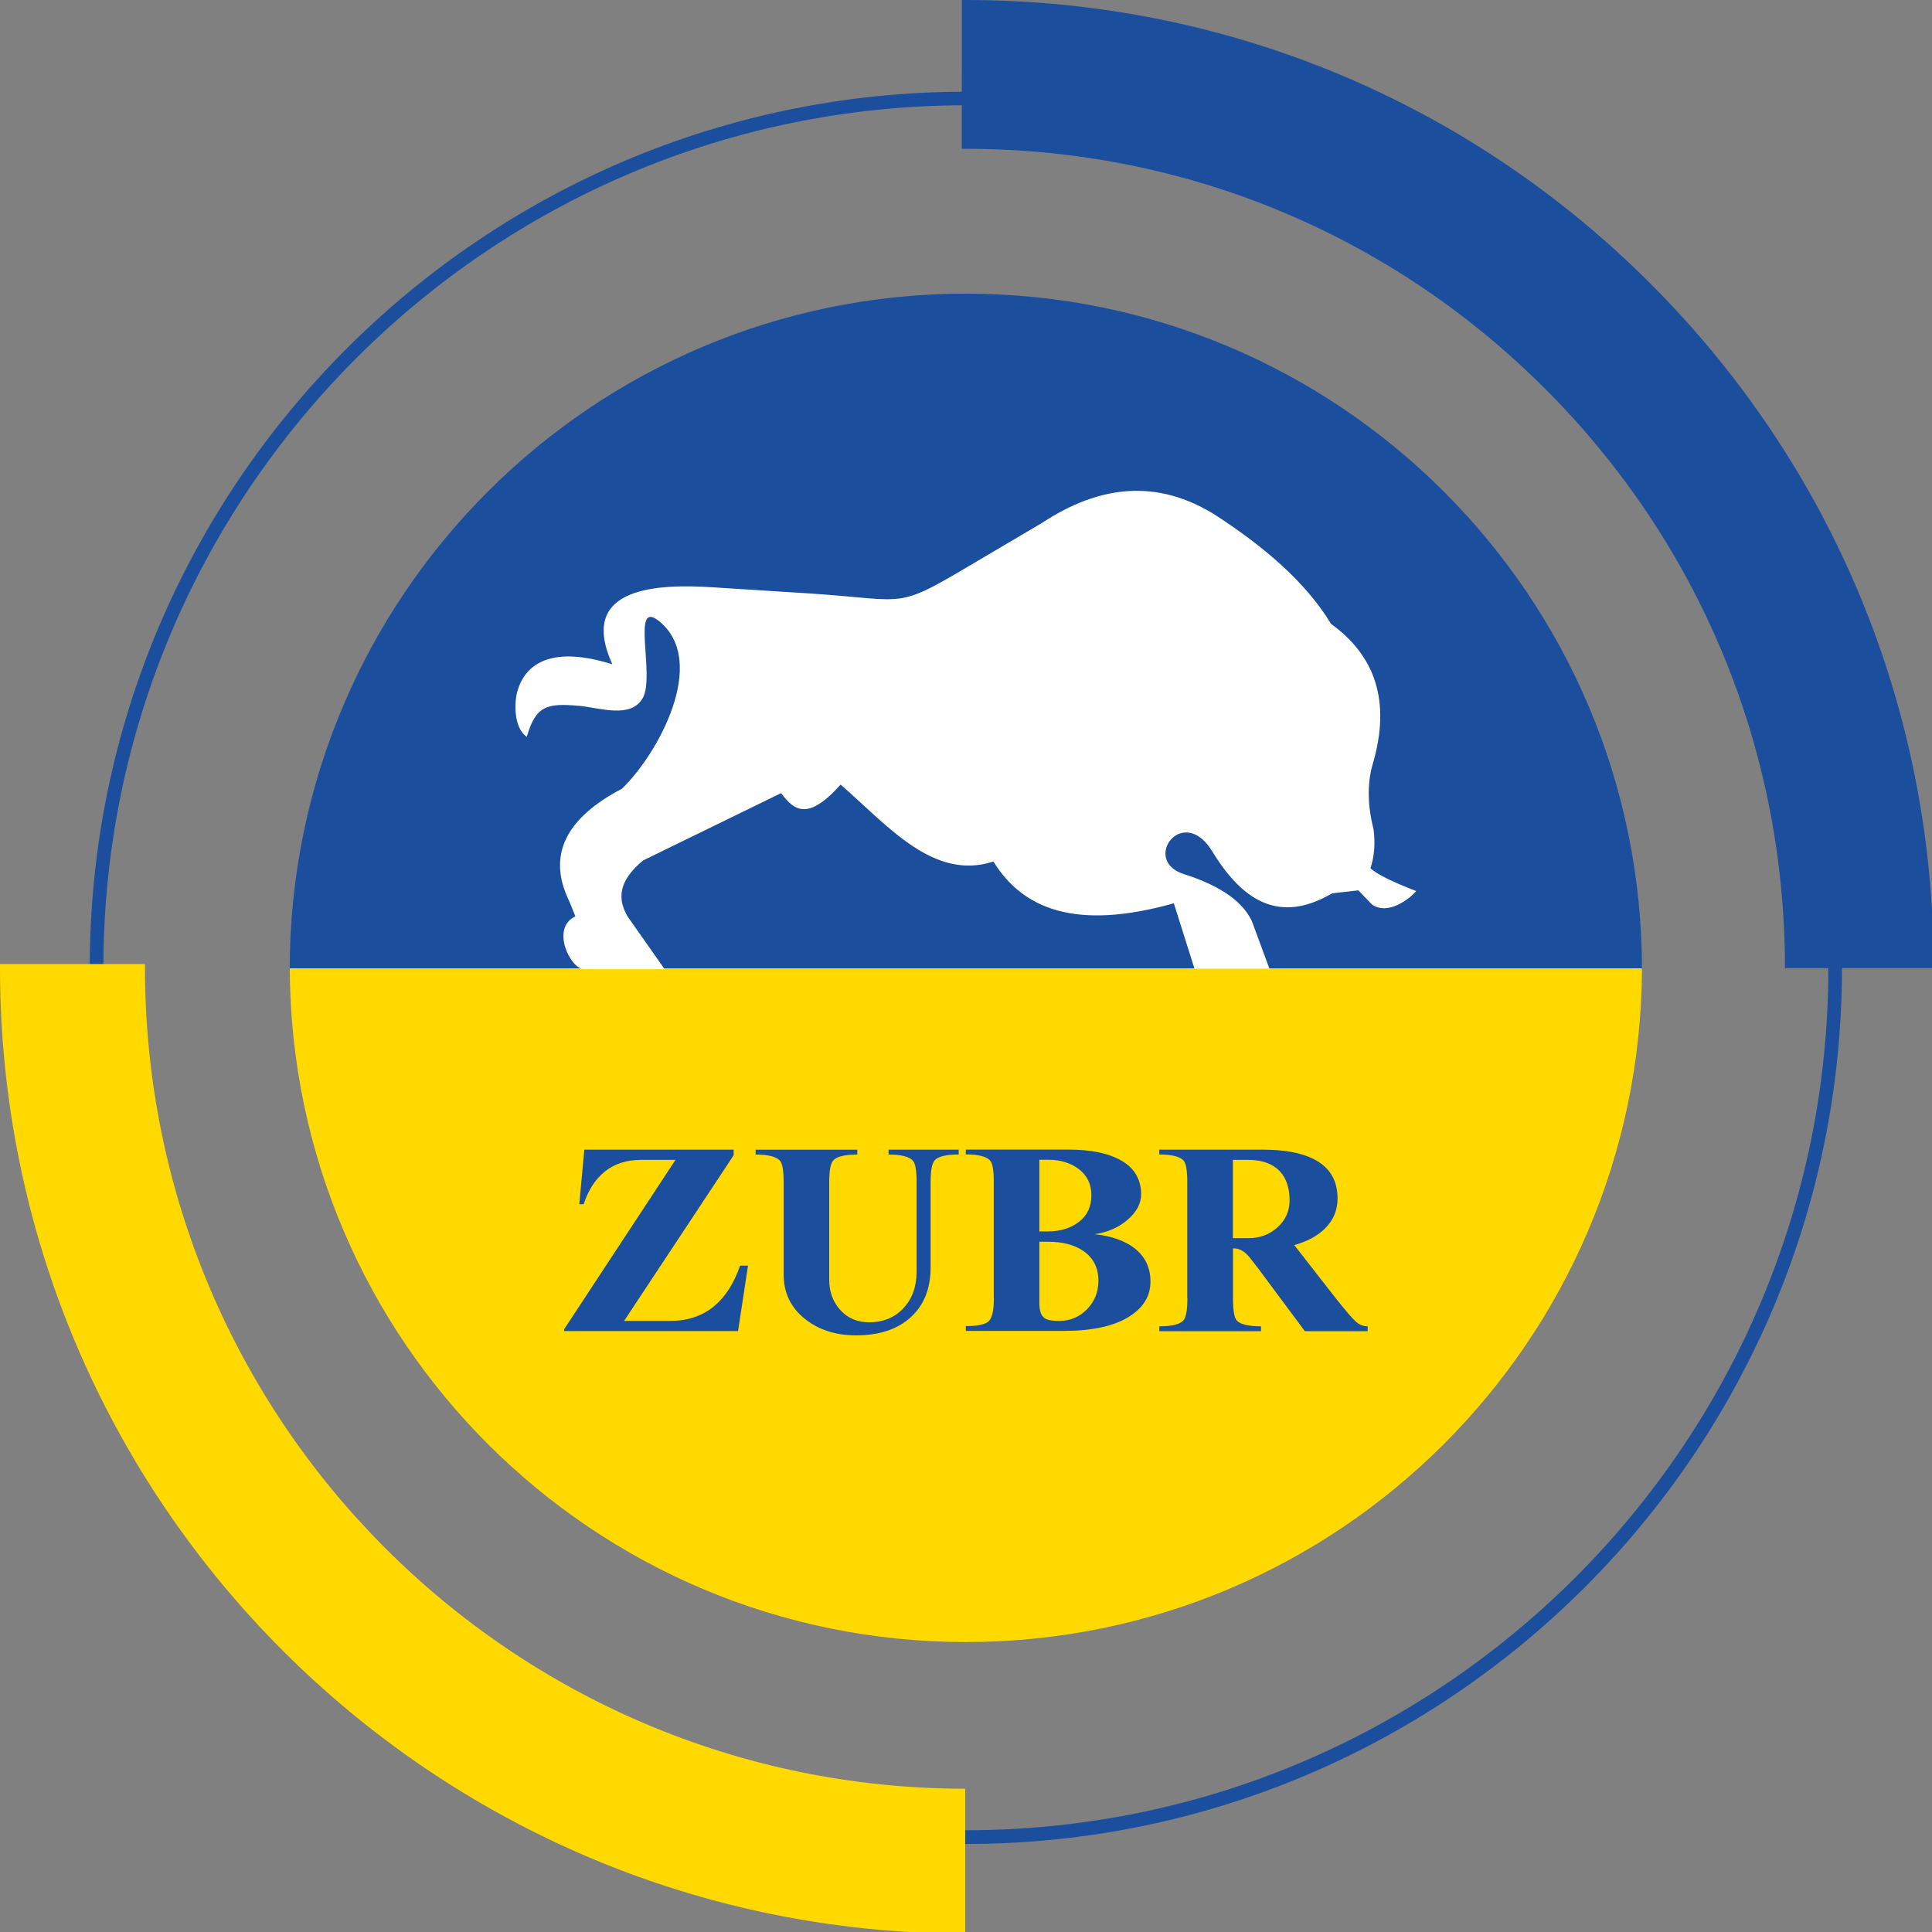 <?xml version="1.0" encoding="UTF-8"?> <svg xmlns="http://www.w3.org/2000/svg" width="60" height="60" viewBox="0 0 60 60" fill="none"><rect x="0" y="0" width="60" height="60" fill="#808080" stroke="none"/> <g clip-path="url(#clip0_1101_142)"> <path d="M29.996 57.263C14.993 57.263 2.787 45.058 2.787 30.055C2.787 15.052 14.993 2.849 29.996 2.849C44.999 2.849 57.204 15.054 57.204 30.057C57.204 45.06 44.999 57.266 29.996 57.266V57.263ZM29.996 3.27C15.228 3.27 3.211 15.285 3.211 30.055C3.211 44.825 15.225 56.84 29.996 56.84C44.766 56.84 56.781 44.825 56.781 30.055C56.781 15.285 44.766 3.272 29.996 3.272V3.27Z" fill="#1B4F9E"></path> <path fill-rule="evenodd" clip-rule="evenodd" d="M29.996 0.059C46.546 0.059 59.964 13.46 59.992 30.004H55.492C55.465 15.947 44.059 4.559 29.996 4.559C29.975 4.559 29.951 4.559 29.93 4.559V0.061C29.951 0.061 29.975 0.061 29.996 0.061V0.059Z" fill="#1B4F9E"></path> <path d="M60.053 30.066H55.433V30.006C55.42 23.223 52.768 16.846 47.966 12.055C43.164 7.261 36.783 4.622 29.996 4.622H29.869L29.871 0H29.998C38.017 0 45.56 3.12 51.234 8.785C56.908 14.451 60.04 21.985 60.053 30.004V30.064V30.066ZM55.553 29.945H59.932C59.903 21.981 56.785 14.499 51.147 8.872C45.494 3.228 37.983 0.121 29.996 0.121H29.989V4.499H29.996C36.813 4.499 43.225 7.151 48.051 11.968C52.861 16.77 55.524 23.151 55.553 29.945Z" fill="#1B4F9E"></path> <path fill-rule="evenodd" clip-rule="evenodd" d="M4.502 29.936C4.502 29.977 4.502 30.015 4.502 30.055C4.502 44.129 15.905 55.539 29.975 55.551V60.051C13.418 60.04 0 46.614 0 30.057C0 30.017 0 29.979 0 29.939H4.499L4.502 29.936Z" fill="#FFD900"></path> <path fill-rule="evenodd" clip-rule="evenodd" d="M29.996 9.12C41.592 9.12 50.993 18.521 50.993 30.116H8.997C8.997 18.521 18.398 9.12 29.994 9.12H29.996Z" fill="#1B4F9E"></path> <path fill-rule="evenodd" clip-rule="evenodd" d="M50.993 30.072C50.952 41.634 41.568 50.995 29.996 50.995C18.423 50.995 9.041 41.634 8.999 30.072H50.993Z" fill="#FFD900"></path> <path fill-rule="evenodd" clip-rule="evenodd" d="M38.288 36.021V38.453H38.768C39.126 38.453 39.428 38.339 39.676 38.114C39.924 37.888 40.049 37.611 40.049 37.278C40.049 36.887 39.945 36.584 39.74 36.368C39.515 36.138 39.191 36.021 38.768 36.021H38.288ZM36.872 40.32V36.707C36.872 36.358 36.836 36.142 36.764 36.053C36.656 35.92 36.4 35.854 36.002 35.854V35.704H39.215C39.886 35.704 40.413 35.801 40.794 35.994C41.289 36.243 41.539 36.65 41.539 37.219C41.539 37.59 41.405 37.903 41.139 38.163C40.904 38.389 40.588 38.557 40.195 38.667L41.483 40.318C41.786 40.699 41.992 40.94 42.102 41.039C42.209 41.139 42.334 41.19 42.474 41.19V41.34H40.523L39.035 39.34C38.938 39.213 38.859 39.113 38.8 39.041C38.739 38.969 38.679 38.91 38.618 38.868C38.527 38.802 38.419 38.768 38.292 38.768V40.32C38.292 40.679 38.328 40.906 38.4 40.999C38.504 41.126 38.758 41.19 39.162 41.19V41.34H36.004V41.19C36.404 41.19 36.654 41.126 36.758 40.999C36.836 40.9 36.876 40.675 36.876 40.32H36.872ZM32.279 38.559V40.476C32.279 40.703 32.33 40.855 32.434 40.933C32.519 40.995 32.669 41.024 32.887 41.024C33.232 41.024 33.522 40.902 33.759 40.66C33.996 40.417 34.112 40.121 34.112 39.774C34.112 39.376 33.958 39.069 33.649 38.853C33.369 38.66 33.001 38.563 32.542 38.563H32.279V38.559ZM32.279 36.019V38.243H32.542C32.929 38.243 33.251 38.144 33.509 37.945C33.767 37.746 33.894 37.473 33.894 37.126C33.894 36.779 33.767 36.514 33.513 36.315C33.259 36.119 32.942 36.017 32.561 36.017H32.279V36.019ZM30.863 40.318V36.705C30.863 36.356 30.828 36.14 30.756 36.051C30.648 35.917 30.394 35.852 29.994 35.852V35.702H33.179C33.845 35.702 34.37 35.803 34.758 36.006C35.211 36.243 35.439 36.605 35.439 37.09C35.439 37.376 35.299 37.64 35.022 37.879C34.745 38.119 34.402 38.269 33.996 38.33C34.516 38.385 34.927 38.529 35.23 38.762C35.562 39.022 35.729 39.367 35.729 39.799C35.729 40.265 35.494 40.635 35.026 40.914C34.557 41.194 33.89 41.333 33.024 41.333H29.994V41.183C30.375 41.183 30.616 41.13 30.715 41.022C30.815 40.914 30.866 40.679 30.866 40.313L30.863 40.318ZM27.596 35.704H29.773V35.854C29.373 35.854 29.124 35.917 29.02 36.044C28.942 36.14 28.901 36.358 28.901 36.707V39.359C28.901 40.017 28.696 40.533 28.284 40.908C27.873 41.283 27.306 41.471 26.586 41.471C25.958 41.471 25.431 41.302 25.007 40.967C24.559 40.614 24.337 40.152 24.337 39.583V36.709C24.337 36.36 24.3 36.144 24.229 36.055C24.119 35.922 23.864 35.856 23.467 35.856V35.706H26.624V35.856C26.224 35.856 25.975 35.92 25.871 36.047C25.793 36.142 25.752 36.36 25.752 36.709V39.74C25.752 40.117 25.867 40.432 26.097 40.684C26.328 40.938 26.624 41.065 26.986 41.065C27.428 41.065 27.786 40.919 28.057 40.627C28.33 40.334 28.466 39.956 28.466 39.492V36.709C28.466 36.36 28.43 36.144 28.358 36.055C28.248 35.922 27.994 35.856 27.596 35.856V35.706V35.704ZM18.148 35.704H22.785V35.877L19.382 41.022H20.806C21.363 41.022 21.826 40.866 22.195 40.55C22.533 40.263 22.798 39.848 22.984 39.306H23.23L22.921 41.338H17.52V41.281L20.978 36.021H19.907C19.458 36.021 19.086 36.142 18.785 36.383C18.485 36.624 18.267 36.963 18.127 37.399H17.991L18.146 35.706L18.148 35.704Z" fill="#1B4F9E"></path> <path fill-rule="evenodd" clip-rule="evenodd" d="M42.663 25.786C42.474 25.039 42.451 24.351 42.629 23.738C43.213 21.761 42.69 20.353 41.338 19.376C40.554 18.085 39.281 16.995 37.761 16.006C35.962 14.866 34.163 15.054 32.364 16.237C31.776 16.584 31.189 16.931 30.601 17.278C27.695 18.997 28.402 18.639 25.096 18.427C24.108 18.364 23.12 18.3 22.133 18.239C20.495 18.135 17.901 18.186 19.018 20.631C17.27 20.08 16.341 20.506 16.066 21.473C15.983 21.765 15.926 22.576 16.36 22.885C16.637 21.903 17.001 21.837 17.97 21.919C18.616 21.975 19.575 22.33 19.956 21.689C20.364 20.999 19.562 18.529 20.491 19.308C22 20.571 20.428 23.426 19.314 24.495C17.613 25.388 16.963 26.529 17.68 27.991C17.744 28.148 17.805 28.305 17.869 28.459C17.086 28.821 17.719 30.099 18.136 30.099H20.641C20.26 29.558 19.879 29.016 19.498 28.474C19.069 27.763 19.386 27.215 19.968 26.724C21.399 26.025 22.828 25.329 24.258 24.631C24.639 25.137 25.06 25.539 26.106 24.366C27.59 25.661 28.995 27.359 30.851 26.756C31.761 28.222 33.391 28.912 36.455 28.053C36.669 28.73 36.883 29.407 37.096 30.085H39.424C39.242 29.589 39.058 29.094 38.876 28.601C38.538 27.89 37.697 27.441 36.764 27.145C35.431 26.722 36.734 24.946 37.647 26.44C38.569 27.949 39.71 28.717 41.369 27.744C41.64 27.712 41.911 27.68 42.184 27.651C42.326 27.797 42.466 27.943 42.607 28.089C43.103 28.444 43.795 27.903 43.981 27.672C43.987 27.666 42.919 27.293 42.561 26.965C42.686 26.582 42.711 26.188 42.66 25.788L42.663 25.786Z" fill="white"></path> </g> <defs> <clipPath id="clip0_1101_142"> <rect width="60" height="60" fill="white"></rect> </clipPath> </defs> </svg> 